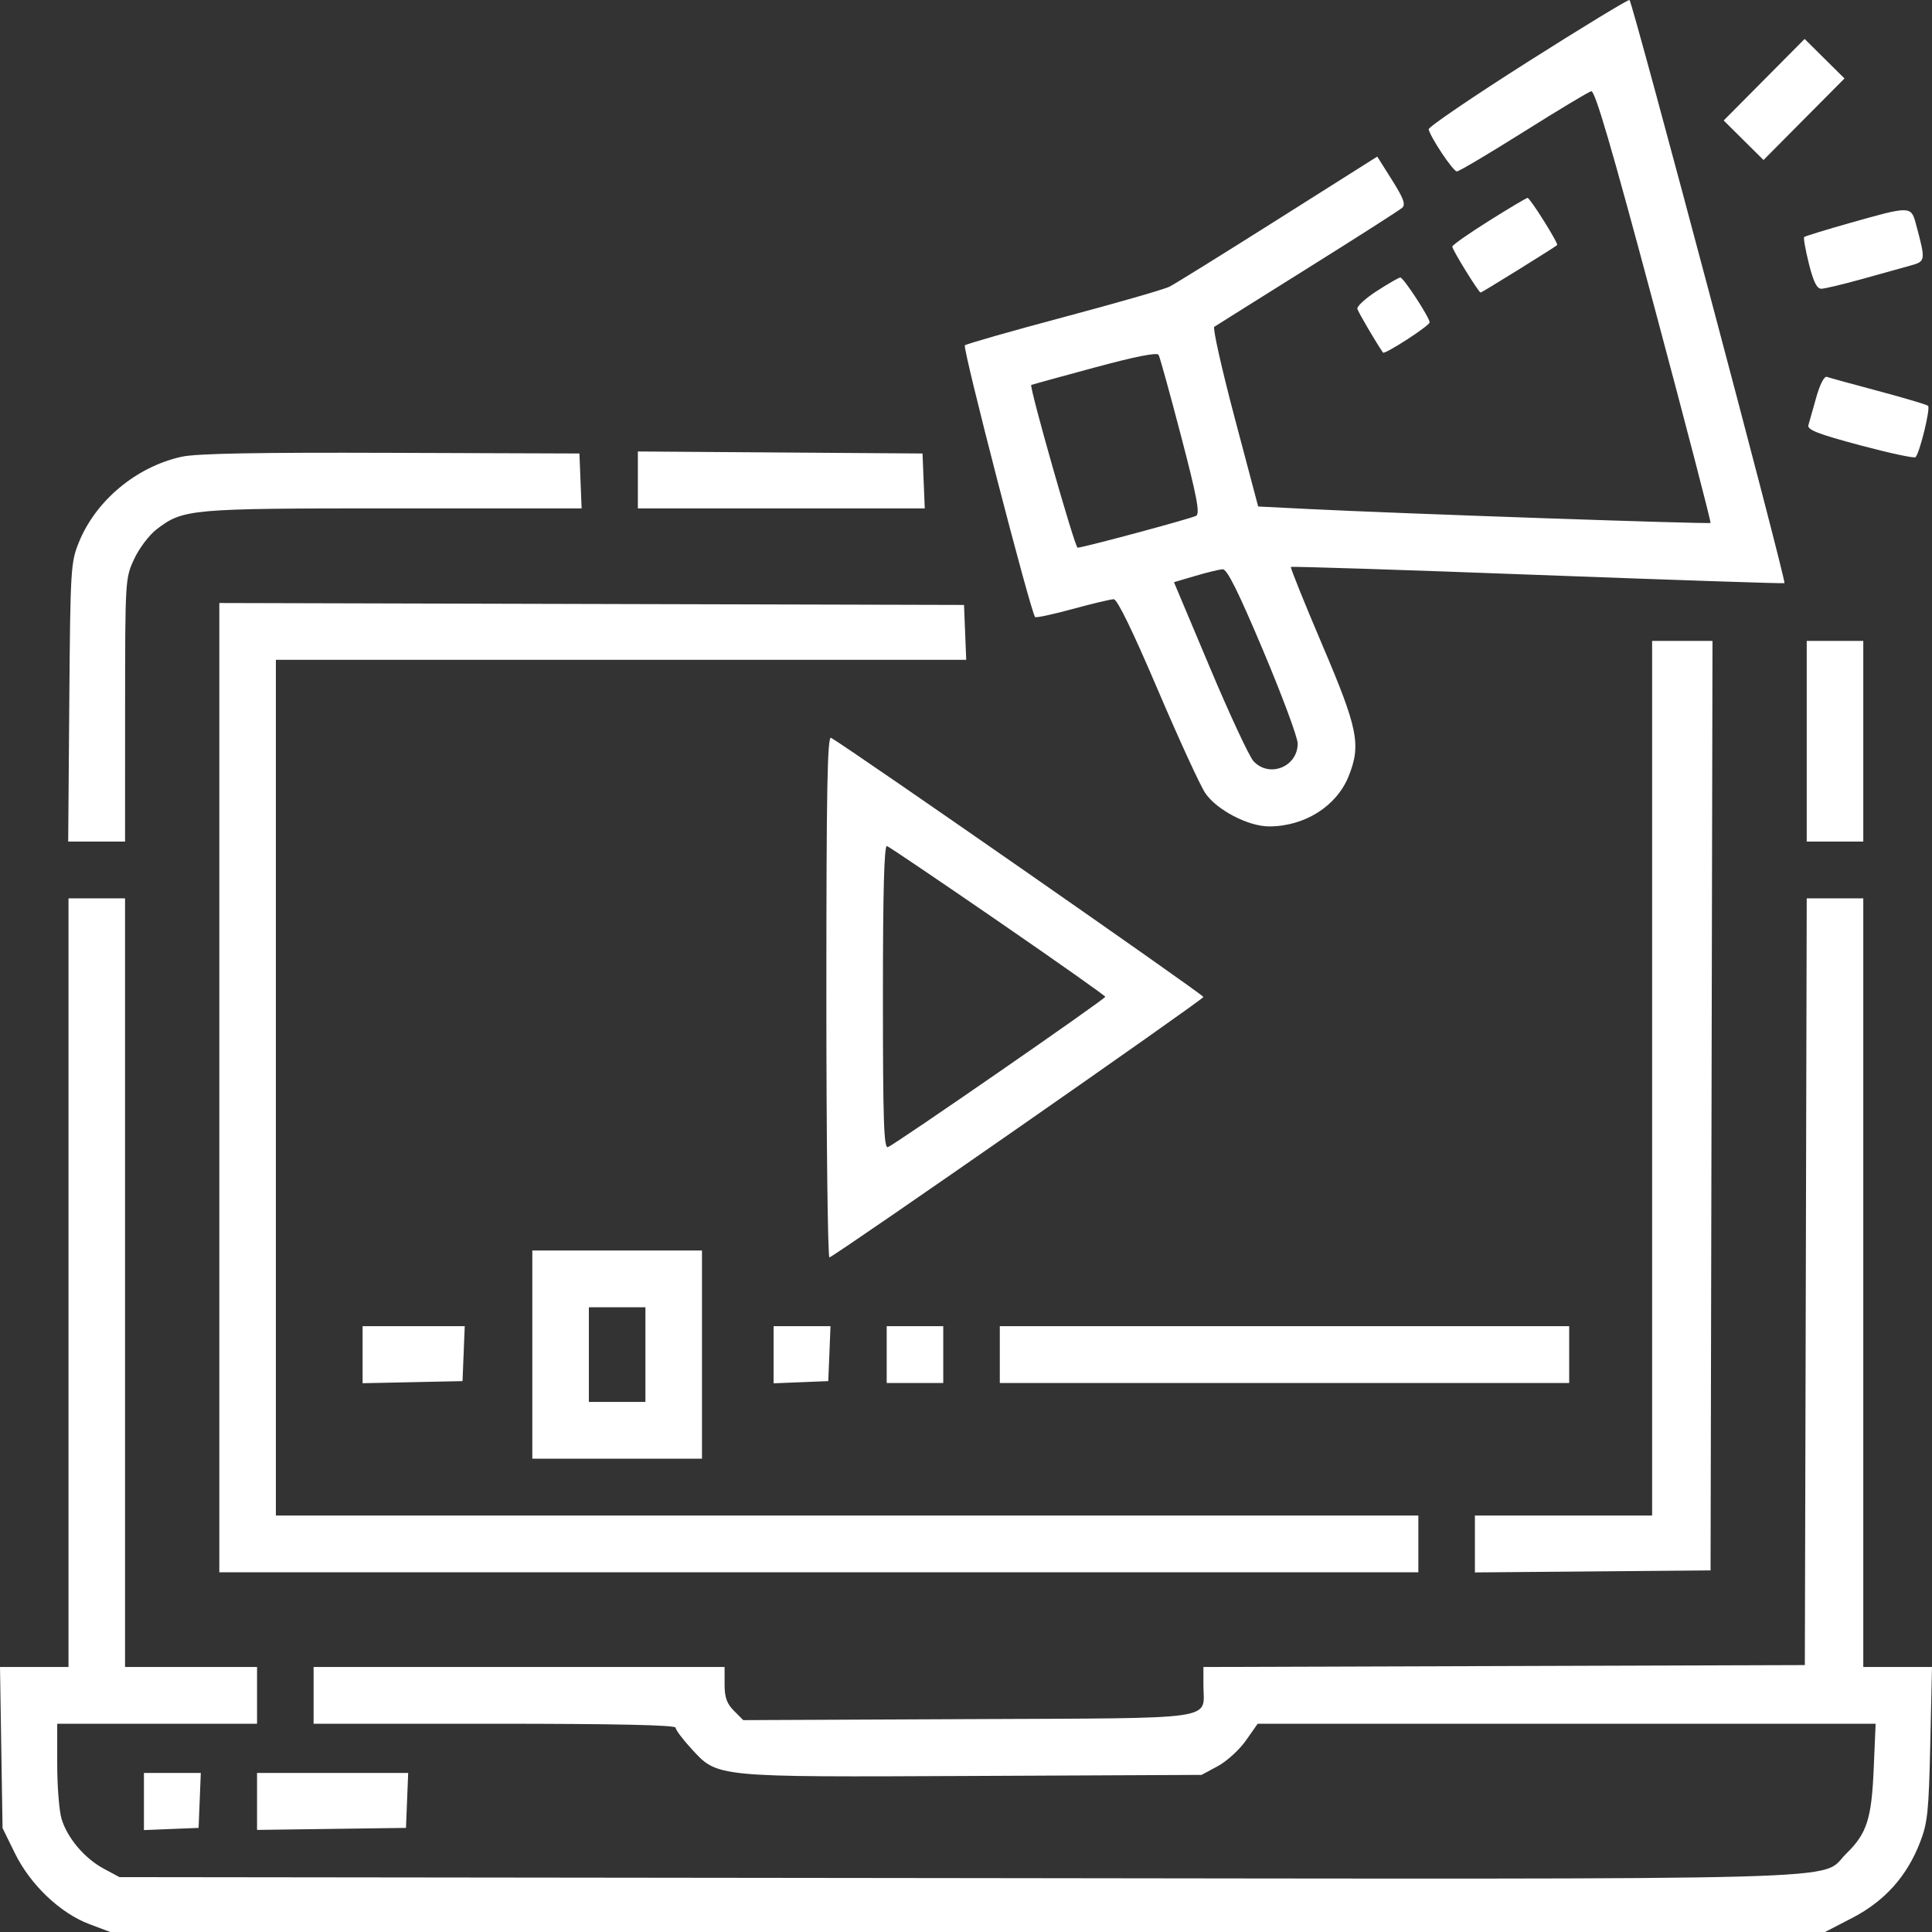 <?xml version="1.0" encoding="UTF-8"?>
<svg xmlns="http://www.w3.org/2000/svg" width="44" height="44" viewBox="0 0 44 44" fill="none">
  <rect x="0" y="0" width="44" height="44" fill="#333333" stroke="none"/>
  <path fill-rule="evenodd" clip-rule="evenodd" d="M34.792 1.41C33.541 2.204 32.526 2.895 32.537 2.945C32.581 3.136 33.094 3.904 33.179 3.904C33.228 3.904 33.91 3.499 34.696 3.005C35.481 2.511 36.175 2.094 36.239 2.078C36.325 2.057 36.7 3.338 37.67 6.965C38.393 9.668 38.972 11.893 38.956 11.909C38.926 11.94 31.815 11.694 29.812 11.593L28.654 11.535L28.118 9.512C27.824 8.4 27.615 7.469 27.654 7.443C27.692 7.417 28.648 6.818 29.777 6.111C30.906 5.405 31.877 4.784 31.935 4.731C32.016 4.657 31.964 4.515 31.703 4.101L31.366 3.566L29.108 4.993C27.866 5.778 26.753 6.469 26.634 6.529C26.516 6.589 25.434 6.9 24.23 7.221C23.026 7.542 22.011 7.832 21.974 7.865C21.915 7.919 23.476 13.954 23.574 14.053C23.596 14.074 23.98 13.992 24.427 13.87C24.875 13.748 25.297 13.647 25.365 13.647C25.445 13.647 25.799 14.374 26.364 15.7C26.846 16.829 27.334 17.892 27.449 18.062C27.71 18.447 28.428 18.821 28.905 18.821C29.713 18.82 30.438 18.362 30.713 17.681C31.002 16.964 30.929 16.598 30.113 14.685C29.705 13.726 29.383 12.928 29.399 12.912C29.415 12.896 31.939 12.977 35.008 13.093C38.077 13.208 40.611 13.293 40.64 13.281C40.693 13.258 37.186 0.061 37.111 0C37.087 -0.019 36.044 0.616 34.792 1.41ZM40.178 1.815L39.256 2.744L39.709 3.194L40.163 3.644L41.085 2.715L42.007 1.787L41.553 1.337L41.099 0.887L40.178 1.815ZM33.908 5.031C33.45 5.319 33.075 5.582 33.075 5.616C33.075 5.689 33.676 6.663 33.721 6.663C33.748 6.663 35.384 5.648 35.463 5.582C35.501 5.55 34.846 4.507 34.789 4.507C34.763 4.507 34.367 4.743 33.908 5.031ZM42.145 5.074C41.584 5.232 41.109 5.379 41.089 5.398C41.069 5.418 41.118 5.691 41.196 6.005C41.3 6.418 41.378 6.576 41.479 6.576C41.556 6.575 41.967 6.477 42.392 6.359C42.817 6.24 43.314 6.102 43.496 6.052C43.86 5.952 43.861 5.947 43.632 5.094C43.524 4.69 43.503 4.689 42.145 5.074ZM31.357 6.627C31.098 6.794 30.898 6.978 30.913 7.034C30.934 7.112 31.337 7.799 31.497 8.03C31.533 8.082 32.559 7.418 32.559 7.342C32.559 7.232 31.962 6.318 31.891 6.32C31.858 6.321 31.617 6.459 31.357 6.627ZM26.896 9.924C27.256 11.299 27.331 11.691 27.243 11.746C27.149 11.804 24.764 12.447 24.542 12.474C24.482 12.481 23.435 8.802 23.486 8.766C23.494 8.761 24.138 8.584 24.917 8.373C25.844 8.122 26.352 8.021 26.386 8.081C26.415 8.131 26.644 8.96 26.896 9.924ZM41.364 9.05C41.286 9.326 41.206 9.611 41.185 9.683C41.155 9.788 41.402 9.884 42.359 10.14C43.026 10.318 43.596 10.441 43.625 10.412C43.721 10.315 43.97 9.294 43.91 9.242C43.878 9.214 43.368 9.063 42.778 8.905C42.188 8.748 41.66 8.603 41.605 8.583C41.546 8.562 41.449 8.75 41.364 9.05ZM4.137 10.402C3.105 10.629 2.181 11.399 1.795 12.354C1.611 12.81 1.602 12.949 1.578 15.997L1.553 19.166H2.201H2.848L2.849 16.17C2.85 13.195 2.852 13.17 3.055 12.732C3.168 12.488 3.396 12.186 3.565 12.056C4.174 11.59 4.311 11.578 8.963 11.578H13.246L13.221 10.953L13.196 10.328L8.902 10.313C5.823 10.302 4.475 10.328 4.137 10.402ZM14.527 10.93V11.578H17.794H21.061L21.035 10.953L21.01 10.328L17.768 10.305L14.527 10.282V10.93ZM28.769 14.82C29.201 15.845 29.554 16.795 29.554 16.933C29.554 17.465 28.905 17.724 28.547 17.334C28.449 17.227 28.002 16.267 27.553 15.2L26.736 13.259L27.222 13.116C27.489 13.036 27.77 12.969 27.846 12.965C27.946 12.96 28.198 13.466 28.769 14.82ZM4.995 24.77V35.808H18.649H32.302V35.161V34.515H19.293H6.283V24.771V15.027H14.144H22.005L21.98 14.402L21.955 13.777L13.475 13.755L4.995 13.733V24.77ZM37.626 24.555V34.515H35.608H33.59V35.163V35.811L36.273 35.788L38.957 35.765L38.979 25.18L39.001 14.596H38.313H37.626V24.555ZM41.147 16.881V19.166H41.791H42.435V16.881V14.596H41.791H41.147V16.881ZM18.82 22.703C18.82 25.983 18.852 28.653 18.89 28.637C19.095 28.552 27.407 22.763 27.407 22.705C27.407 22.652 19.392 17.073 18.928 16.804C18.842 16.754 18.82 17.958 18.82 22.703ZM22.731 20.979C24.073 21.902 25.172 22.678 25.172 22.701C25.173 22.752 20.389 26.061 20.222 26.125C20.129 26.161 20.108 25.539 20.108 22.703C20.108 20.295 20.136 19.247 20.2 19.268C20.25 19.285 21.389 20.055 22.731 20.979ZM1.56 29.212V37.964H0.78H0L0.029 39.798L0.058 41.633L0.339 42.206C0.691 42.924 1.372 43.572 2.036 43.821L2.511 44H22.038H41.564L42.188 43.677C42.922 43.296 43.429 42.731 43.727 41.96C43.901 41.512 43.926 41.263 43.961 39.71L44 37.964H43.217H42.435V29.212V20.459H41.791H41.147L41.126 29.19L41.104 37.921L34.255 37.943L27.407 37.965V38.379C27.407 39.191 27.863 39.125 22.046 39.152L16.927 39.175L16.715 38.962C16.551 38.797 16.502 38.658 16.502 38.356V37.964H11.822H7.142V38.611V39.257H11.264C14.014 39.257 15.386 39.287 15.386 39.346C15.386 39.394 15.545 39.608 15.741 39.821C16.35 40.484 16.238 40.473 22.179 40.446L27.364 40.422L27.734 40.223C27.937 40.114 28.225 39.852 28.373 39.641L28.643 39.257H35.679H42.716L42.673 40.271C42.624 41.429 42.518 41.757 42.043 42.22C41.409 42.839 42.945 42.797 21.78 42.772L2.72 42.75L2.363 42.558C1.925 42.323 1.531 41.857 1.401 41.42C1.347 41.239 1.303 40.679 1.303 40.174V39.257H3.578H5.854V38.611V37.964H4.351H2.848V29.212V20.459H2.204H1.56V29.212ZM12.123 30.85V33.221H14.055H15.987V30.85V28.479H14.055H12.123V30.85ZM14.699 30.85V31.928H14.055H13.411V30.85V29.772H14.055H14.699V30.85ZM8.258 30.853V31.502L9.396 31.478L10.534 31.454L10.559 30.828L10.584 30.203H9.421H8.258V30.853ZM17.618 30.854V31.504L18.241 31.479L18.863 31.454L18.889 30.828L18.914 30.203H18.266H17.618V30.854ZM20.194 30.85V31.497H20.838H21.482V30.85V30.203H20.838H20.194V30.85ZM22.77 30.85V31.497H29.253H35.737V30.85V30.203H29.253H22.77V30.85ZM3.278 41.029V41.679L3.9 41.654L4.523 41.629L4.548 41.004L4.573 40.378H3.926H3.278V41.029ZM5.854 41.027V41.675L7.55 41.652L9.246 41.629L9.271 41.004L9.296 40.378H7.575H5.854V41.027Z" fill="white"></path>
</svg>
